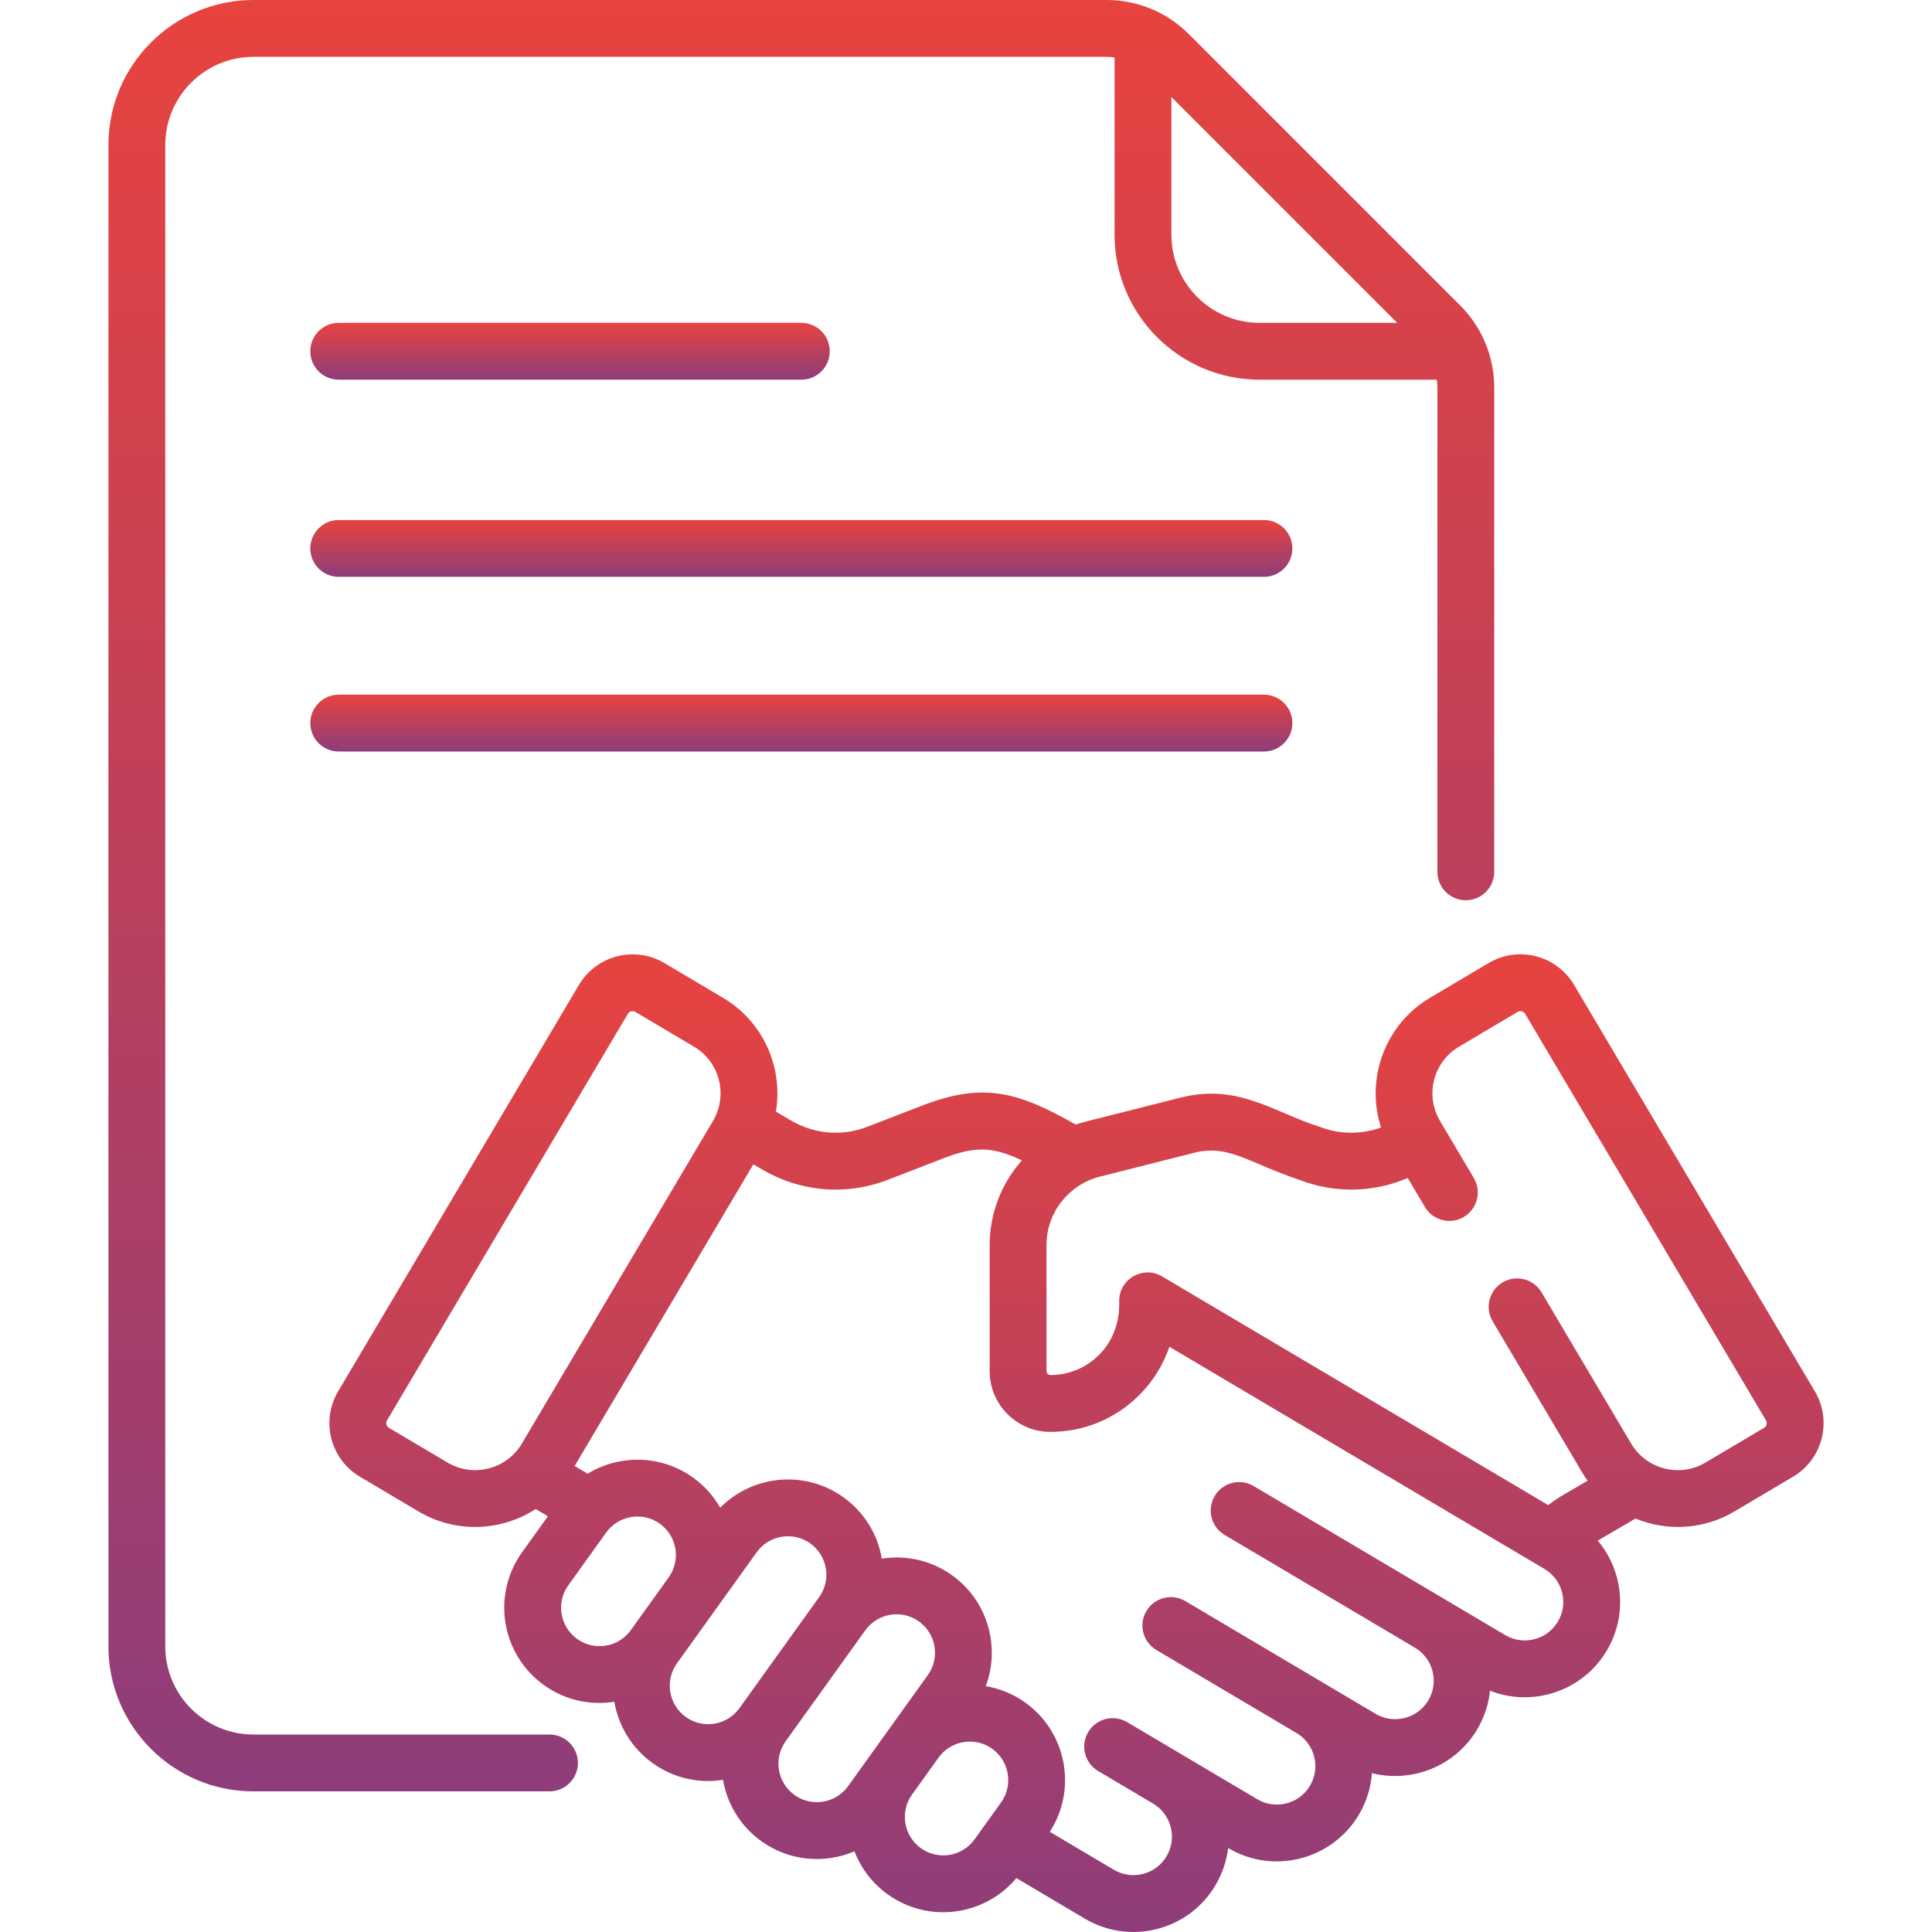 <svg xmlns="http://www.w3.org/2000/svg" width="145" height="145" viewBox="0 0 145 145" fill="none"><path d="M94.86 39.027H25.422C24.244 39.027 23.289 39.982 23.289 41.16C23.289 42.338 24.244 43.293 25.422 43.293H94.861C96.039 43.293 96.994 42.338 96.994 41.16C96.994 39.982 96.039 39.027 94.86 39.027Z" fill="url(#paint0_linear_2051_1176)"></path><path d="M25.422 28.496H60.141C61.319 28.496 62.274 27.541 62.274 26.363C62.274 25.185 61.319 24.23 60.141 24.23H25.422C24.244 24.23 23.289 25.185 23.289 26.363C23.289 27.541 24.244 28.496 25.422 28.496Z" fill="url(#paint1_linear_2051_1176)"></path><path d="M94.86 52.136H25.422C24.244 52.136 23.289 53.091 23.289 54.27C23.289 55.448 24.244 56.403 25.422 56.403H94.861C96.039 56.403 96.994 55.448 96.994 54.27C96.993 53.091 96.039 52.136 94.86 52.136Z" fill="url(#paint2_linear_2051_1176)"></path><path d="M41.24 130.179H19.018C15.37 130.179 12.403 127.212 12.403 123.565V10.881C12.403 7.234 15.37 4.266 19.018 4.266H83.037C83.244 4.266 83.448 4.285 83.649 4.312V17.615C83.649 23.615 88.53 28.496 94.53 28.496H107.833C107.86 28.698 107.879 28.901 107.879 29.108V65.432C107.879 66.61 108.834 67.565 110.012 67.565C111.19 67.565 112.145 66.61 112.145 65.432V29.108C112.145 26.769 111.234 24.569 109.58 22.914L89.231 2.566C87.577 0.911 85.377 0 83.037 0H19.018C13.018 0 8.137 4.881 8.137 10.881V123.565C8.137 129.564 13.018 134.445 19.018 134.445H41.24C42.418 134.445 43.373 133.49 43.373 132.312C43.373 131.134 42.418 130.179 41.24 130.179ZM104.863 24.23H94.53C90.883 24.23 87.915 21.263 87.915 17.615V7.283L104.863 24.23Z" fill="url(#paint3_linear_2051_1176)"></path><path d="M136.209 104.425L118.136 73.918C116.818 71.694 113.952 70.959 111.726 72.277L107.33 74.882C103.918 76.903 102.476 80.994 103.647 84.62C102.166 85.156 100.542 85.148 99.047 84.57C95.576 83.478 92.937 81.281 88.579 82.383C81.179 84.267 81.404 84.173 80.734 84.402C76.401 81.935 73.796 81.201 69.197 82.981L65.096 84.566C63.198 85.299 61.106 85.125 59.352 84.086L58.233 83.427C58.779 80.155 57.328 76.702 54.256 74.882C54.256 74.882 54.256 74.882 54.256 74.882L49.86 72.278C47.641 70.964 44.766 71.699 43.451 73.918L25.377 104.425C24.06 106.649 24.793 109.517 27.018 110.834L31.414 113.439C32.744 114.227 34.206 114.601 35.65 114.601C37.261 114.601 38.849 114.135 40.206 113.256L41.122 113.796L39.188 116.49C36.883 119.701 37.615 124.166 40.827 126.472C42.312 127.538 44.178 128.024 46.107 127.721C46.413 129.511 47.394 131.186 48.982 132.326C50.473 133.397 52.33 133.884 54.263 133.579C54.57 135.368 55.55 137.041 57.136 138.18C59.269 139.711 61.92 139.888 64.13 138.944C64.613 140.2 65.453 141.334 66.626 142.176C69.686 144.373 73.903 143.8 76.281 140.954L81.421 143.999C84.82 146.013 89.206 144.893 91.222 141.49C91.737 140.62 92.057 139.672 92.174 138.698L92.186 138.705C95.58 140.715 99.976 139.589 101.986 136.196C102.569 135.213 102.888 134.147 102.966 133.078C105.957 133.83 109.218 132.574 110.869 129.787C111.411 128.873 111.725 127.885 111.828 126.892C115.035 128.15 118.782 126.934 120.593 123.878C121.567 122.234 121.842 120.309 121.369 118.458C121.098 117.398 120.599 116.437 119.915 115.625L122.748 113.97C125.145 114.953 127.88 114.796 130.172 113.438L134.568 110.834C136.792 109.517 137.527 106.65 136.209 104.425ZM33.588 109.769L29.192 107.164C28.997 107.048 28.932 106.795 29.047 106.6L47.121 76.092C47.238 75.896 47.492 75.832 47.686 75.948L52.082 78.552C54.035 79.709 54.646 82.214 53.51 84.132L39.168 108.34C38.024 110.273 35.521 110.913 33.588 109.769ZM43.315 123.006C42.019 122.076 41.723 120.274 42.654 118.978L45.497 115.018C46.403 113.756 48.207 113.411 49.525 114.357C50.817 115.285 51.114 117.091 50.186 118.384L47.343 122.345C46.415 123.638 44.607 123.934 43.315 123.006ZM51.47 128.861C50.177 127.932 49.88 126.125 50.808 124.833L53.651 120.873C53.651 120.873 53.651 120.873 53.651 120.872C53.651 120.872 53.651 120.872 53.652 120.872L56.789 116.502C57.239 115.876 57.905 115.462 58.666 115.337C58.824 115.311 58.982 115.298 59.139 115.298C59.738 115.298 60.321 115.484 60.817 115.84C61.443 116.29 61.857 116.956 61.981 117.717C62.106 118.478 61.928 119.242 61.478 119.868L55.497 128.199C54.568 129.495 52.766 129.791 51.47 128.861ZM59.624 134.715C58.332 133.787 58.035 131.981 58.962 130.689C58.962 130.688 58.962 130.688 58.963 130.687L64.944 122.356C65.871 121.064 67.679 120.767 68.972 121.695C70.264 122.623 70.561 124.429 69.633 125.722L66.975 129.424C66.975 129.424 66.975 129.424 66.975 129.424L63.652 134.054C62.724 135.346 60.917 135.643 59.624 134.715ZM69.113 138.71C67.821 137.782 67.524 135.978 68.45 134.685L70.441 131.912C71.368 130.619 73.176 130.323 74.469 131.251C75.761 132.179 76.058 133.986 75.13 135.279L73.141 138.049C72.213 139.342 70.406 139.639 69.113 138.71ZM116.923 121.703C116.112 123.073 114.338 123.527 112.968 122.716C110.648 121.342 95.682 112.475 94.087 111.53C93.073 110.93 91.764 111.264 91.164 112.278C90.564 113.291 90.898 114.6 91.912 115.2L106.186 123.657L106.186 123.657C107.557 124.469 108.014 126.237 107.199 127.613C106.387 128.984 104.612 129.437 103.243 128.626C97.963 125.499 93.676 122.959 88.961 120.165C87.947 119.565 86.639 119.899 86.038 120.913C85.438 121.926 85.772 123.235 86.786 123.835L97.304 130.066L97.306 130.067C98.677 130.882 99.13 132.649 98.317 134.022C97.505 135.393 95.731 135.847 94.36 135.035L88.716 131.691C88.715 131.691 88.714 131.691 88.714 131.69C88.713 131.69 88.713 131.69 88.712 131.689L84.593 129.249C83.579 128.648 82.271 128.983 81.67 129.996C81.07 131.01 81.404 132.318 82.418 132.919L86.538 135.36C86.539 135.36 86.539 135.361 86.54 135.361C87.91 136.172 88.367 137.941 87.552 139.317C86.74 140.687 84.966 141.141 83.596 140.329L78.79 137.482C80.85 134.303 80.066 130.019 76.956 127.787C76.043 127.131 75.026 126.723 73.986 126.548C75.089 123.598 74.138 120.153 71.459 118.23C69.873 117.091 67.974 116.698 66.182 116.979C65.863 115.114 64.844 113.481 63.305 112.376C60.411 110.3 56.479 110.699 54.05 113.156C53.556 112.289 52.874 111.511 52.013 110.893C49.608 109.167 46.486 109.151 44.105 110.604L43.128 110.027L56.543 87.383L57.182 87.76C60.002 89.43 63.444 89.779 66.635 88.545L70.735 86.96C73.081 86.053 74.375 85.994 76.696 87.089C75.177 88.795 74.276 91.035 74.276 93.449V102.907C74.276 105.419 76.318 107.464 78.828 107.465H78.834C81.352 107.465 83.72 106.485 85.501 104.705C86.539 103.668 87.305 102.431 87.765 101.08C90.519 102.711 113.273 116.186 115.911 117.749C116.575 118.142 117.046 118.77 117.237 119.517C117.428 120.263 117.317 121.04 116.923 121.703ZM132.394 107.164L127.998 109.769C126.066 110.913 123.563 110.272 122.418 108.34L115.696 96.994C115.096 95.98 113.787 95.646 112.774 96.246C111.76 96.846 111.426 98.154 112.026 99.168L118.748 110.515C118.874 110.728 119.012 110.931 119.154 111.129L117.285 112.221C116.907 112.445 116.544 112.691 116.196 112.959L87.218 95.798C85.799 94.958 83.999 95.982 83.999 97.633C83.976 97.761 84.219 99.953 82.485 101.687C81.51 102.661 80.213 103.198 78.834 103.198C78.833 103.198 78.832 103.198 78.831 103.198C78.671 103.198 78.541 103.067 78.541 102.905V93.448C78.541 90.977 80.241 88.893 82.54 88.311L89.625 86.518C92.195 85.868 93.648 87.241 97.497 88.544C100.169 89.577 103.075 89.514 105.654 88.412L106.941 90.586C107.542 91.6 108.85 91.934 109.863 91.334C110.877 90.733 111.212 89.425 110.612 88.411L108.076 84.131C106.929 82.195 107.568 79.699 109.504 78.551L113.9 75.947C114.092 75.833 114.346 75.892 114.465 76.092L132.538 106.599C132.655 106.796 132.591 107.048 132.394 107.164Z" fill="url(#paint4_linear_2051_1176)"></path><defs><linearGradient id="paint0_linear_2051_1176" x1="60.141" y1="39.027" x2="60.141" y2="43.293" gradientUnits="userSpaceOnUse"><stop stop-color="#E7433F"></stop><stop offset="1" stop-color="#8E3D7A"></stop></linearGradient><linearGradient id="paint1_linear_2051_1176" x1="42.782" y1="24.23" x2="42.782" y2="28.496" gradientUnits="userSpaceOnUse"><stop stop-color="#E7433F"></stop><stop offset="1" stop-color="#8E3D7A"></stop></linearGradient><linearGradient id="paint2_linear_2051_1176" x1="60.141" y1="52.136" x2="60.141" y2="56.403" gradientUnits="userSpaceOnUse"><stop stop-color="#E7433F"></stop><stop offset="1" stop-color="#8E3D7A"></stop></linearGradient><linearGradient id="paint3_linear_2051_1176" x1="60.141" y1="0" x2="60.141" y2="134.445" gradientUnits="userSpaceOnUse"><stop stop-color="#E7433F"></stop><stop offset="1" stop-color="#8E3D7A"></stop></linearGradient><linearGradient id="paint4_linear_2051_1176" x1="80.793" y1="71.623" x2="80.793" y2="145" gradientUnits="userSpaceOnUse"><stop stop-color="#E7433F"></stop><stop offset="1" stop-color="#8E3D7A"></stop></linearGradient></defs></svg>